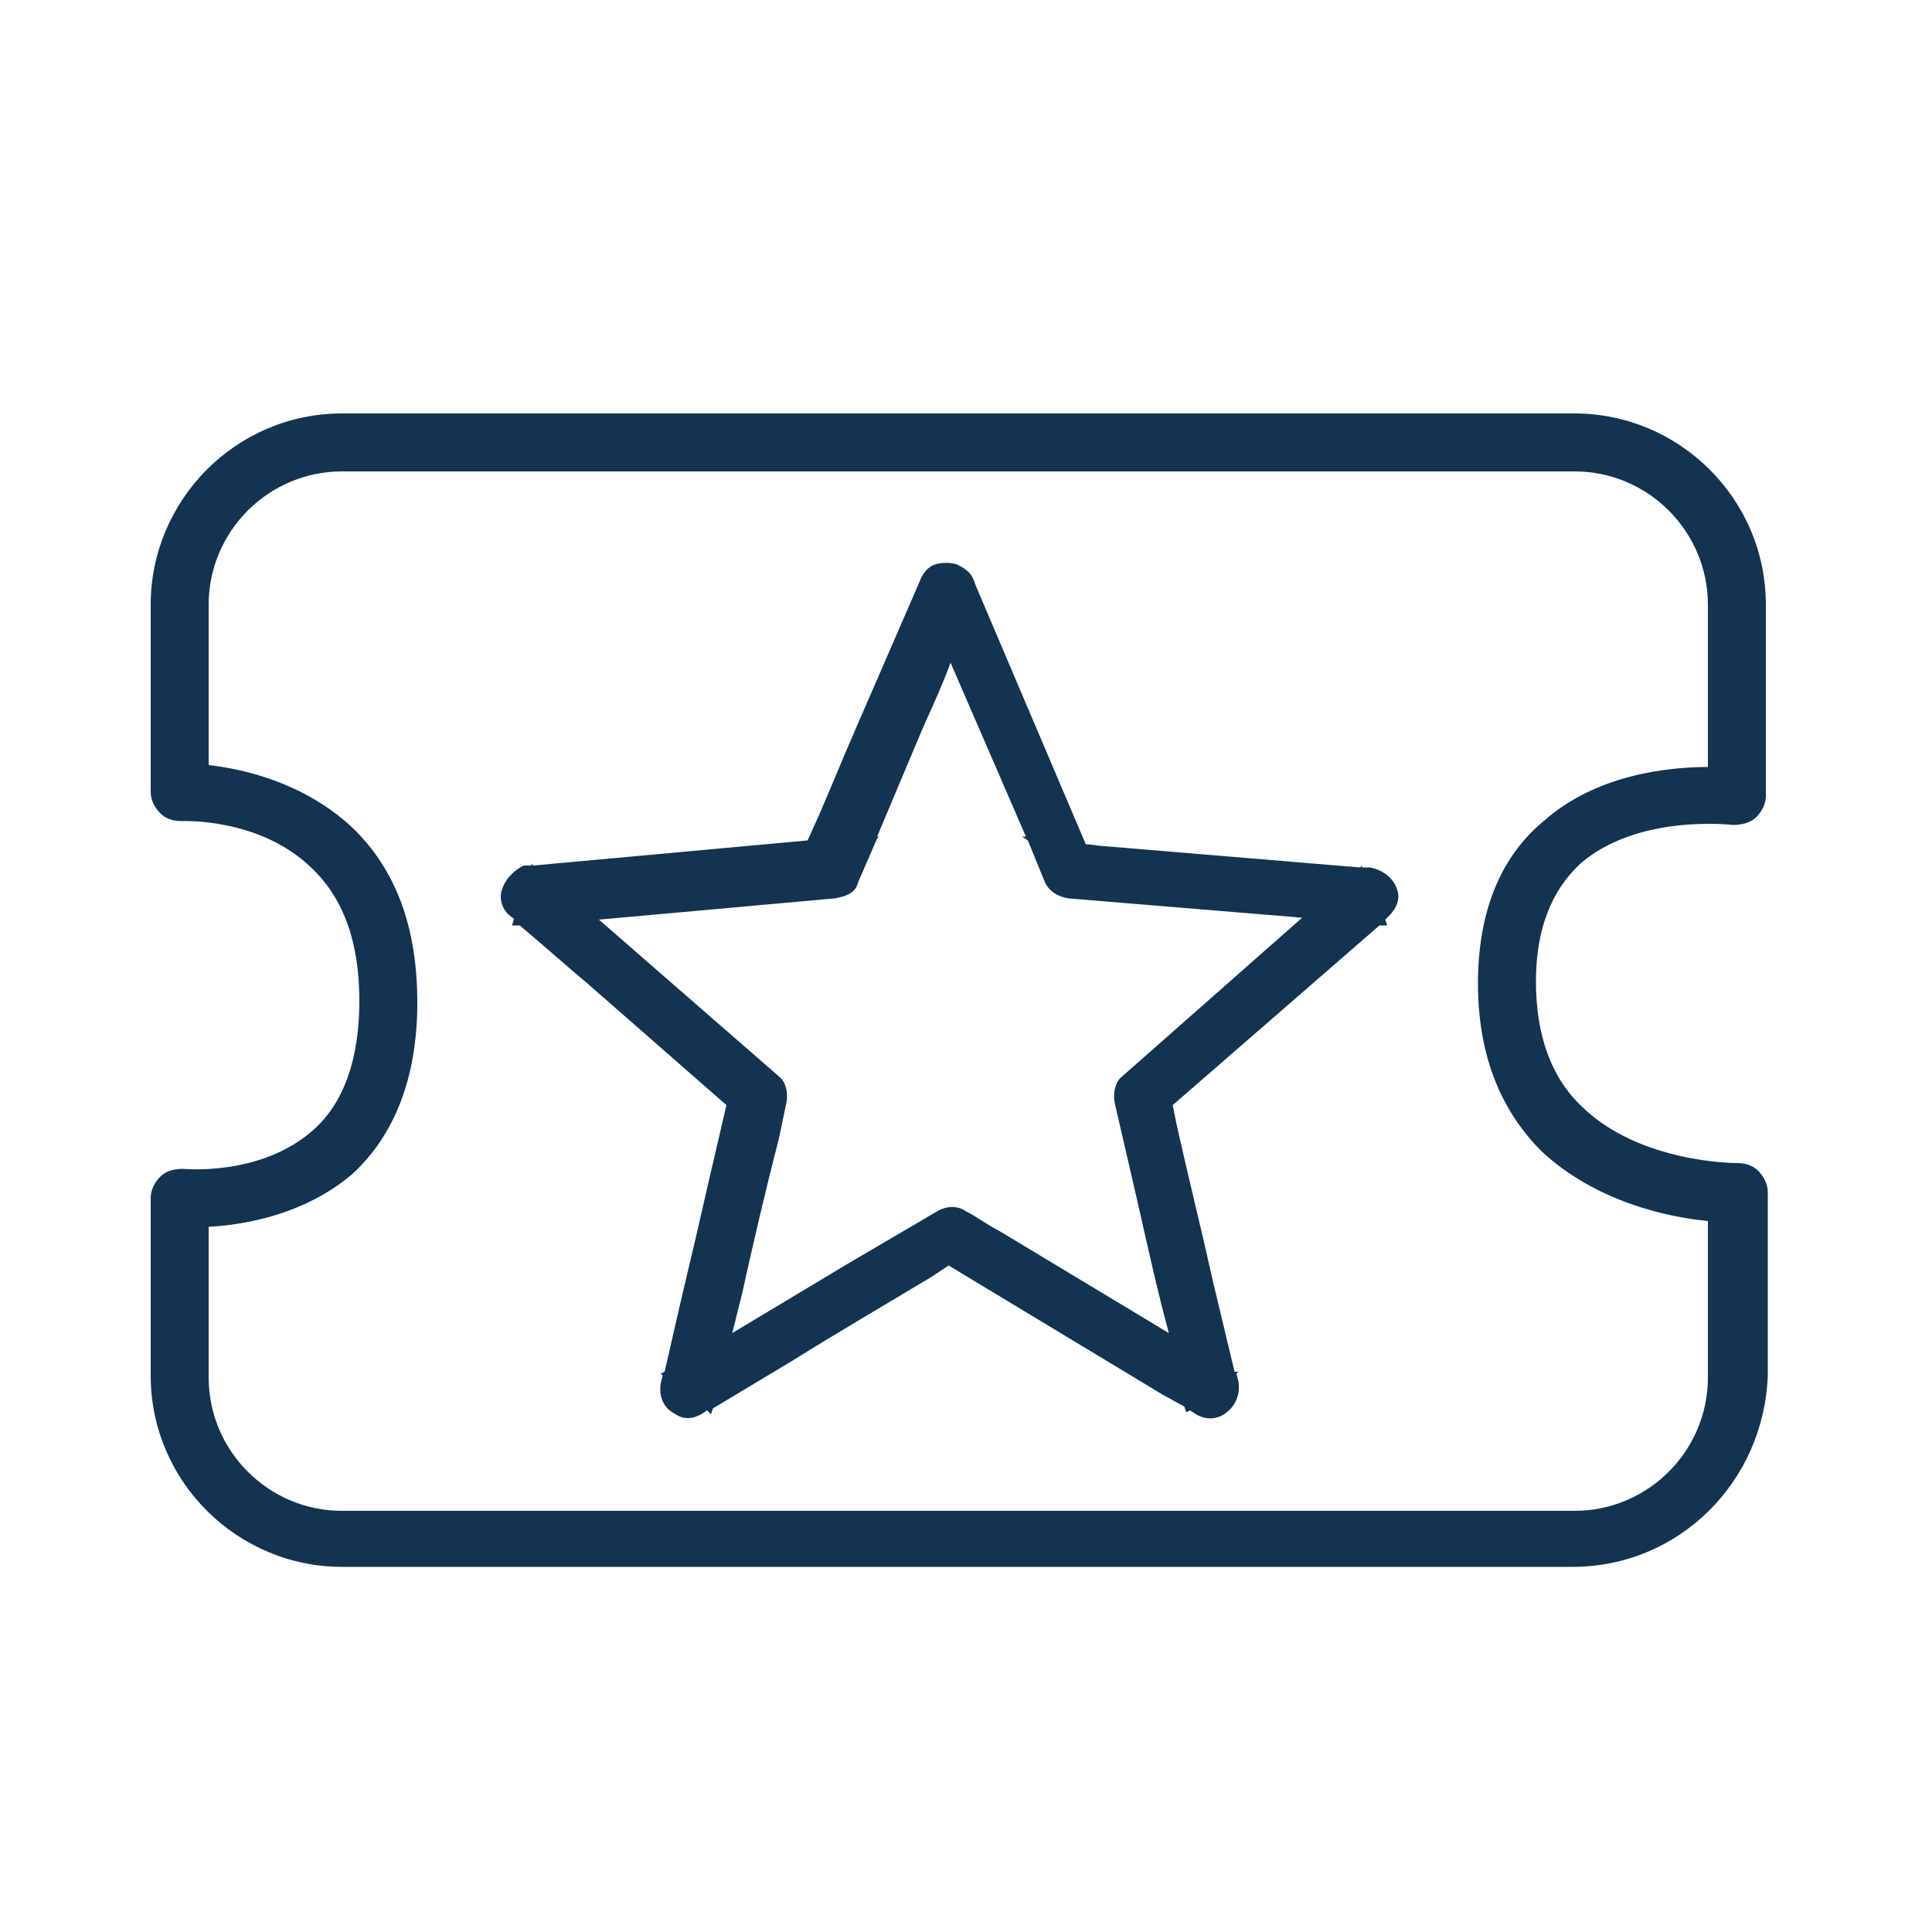 <?xml version="1.0" encoding="utf-8"?>
<!-- Generator: Adobe Illustrator 22.1.0, SVG Export Plug-In . SVG Version: 6.00 Build 0)  -->
<svg version="1.1" id="Layer_1" xmlns="http://www.w3.org/2000/svg" xmlns:xlink="http://www.w3.org/1999/xlink" x="0px" y="0px"
	 viewBox="0 0 100 100" style="enable-background:new 0 0 100 100;" xml:space="preserve">
<style type="text/css">
	.st0{fill:#133351;}
	.st1{fill:none;}
	.st2{fill:#010101;}
	.st3{fill:#FFFFFF;}
</style>
<g>
	<g>
		<path class="st0" d="M81.4,81.1H17.7c-5.4,0-9.9-4.4-9.9-9.9V62c0-0.4,0.2-0.8,0.5-1.1c0.3-0.3,0.7-0.4,1.2-0.4c0,0,4,0.4,6.7-2
			c1.6-1.4,2.4-3.7,2.4-6.7c0-3-0.8-5.3-2.5-6.9c-2.7-2.6-6.7-2.4-6.7-2.4c-0.4,0-0.8-0.1-1.1-0.4C8,41.8,7.8,41.4,7.8,41v-9.7
			c0-5.4,4.4-9.9,9.9-9.9h63.8c5.4,0,9.9,4.4,9.9,9.9v9.9c0,0.4-0.2,0.8-0.5,1.1c-0.3,0.3-0.8,0.4-1.2,0.4c0,0-4.9-0.6-7.9,2
			c-1.5,1.4-2.3,3.4-2.3,6.1c0,2.8,0.8,5,2.4,6.5c3,2.9,7.9,2.9,8,2.9c0.4,0,0.8,0.1,1.1,0.4c0.3,0.3,0.5,0.7,0.5,1.1v9.5
			C91.3,76.7,86.9,81.1,81.4,81.1z M10.8,63.5v7.8c0,3.8,3.1,6.9,6.9,6.9h63.8c3.8,0,6.9-3.1,6.9-6.9v-8.1c-2.1-0.2-5.8-1-8.6-3.6
			c-2.2-2.2-3.3-5.1-3.3-8.7c0-3.6,1.1-6.5,3.4-8.4c2.7-2.4,6.4-2.8,8.5-2.8c0,0,0,0,0,0v-8.4c0-3.8-3.1-6.9-6.9-6.9H17.7
			c-3.8,0-6.9,3.1-6.9,6.9v8.3c1.8,0.2,4.9,0.9,7.4,3.2c2.3,2.2,3.4,5.2,3.4,9.1c0,3.9-1.2,6.9-3.4,8.9
			C15.7,62.9,12.6,63.4,10.8,63.5z"/>
	</g>
	<path class="st0" d="M72.3,46c-0.2-0.6-0.8-1-1.4-1.1l-0.4,0l0-0.1l-0.1,0.1l-13.2-1.1c-0.3,0-0.7-0.1-1-0.1l-5.7-13.4
		c-0.1-0.3-0.2-0.6-0.5-0.8c-0.1-0.1-0.3-0.2-0.5-0.3c-0.4-0.1-0.9-0.1-1.3,0.1c-0.3,0.2-0.5,0.5-0.6,0.8l-3.3,7.6
		c-0.7,1.6-1.3,3.1-2,4.7c-0.2,0.4-0.3,0.7-0.5,1.1l-14.2,1.3l-0.1-0.1l0,0.1l-0.4,0C26.7,45,26.2,45.4,26,46
		c-0.2,0.5,0,1.1,0.4,1.4c0.1,0.1,0.2,0.1,0.2,0.2l-0.1,0.3l0.4,0c1.2,1,2.3,2,3.5,3l7.2,6.3l-1,4.3c-0.6,2.7-1.3,5.5-1.9,8.2
		l-0.3,1.3l-0.2,0.1l0.1,0.1l-0.1,0.4c-0.1,0.6,0.1,1.2,0.6,1.5c0.3,0.2,0.5,0.3,0.8,0.3c0.3,0,0.5-0.1,0.7-0.2l0.3-0.2l0.2,0.2
		l0.1-0.3l4-2.4c2.4-1.5,4.8-2.9,7.3-4.4l0.9-0.6l11.1,6.7c0.4,0.2,0.7,0.4,1.1,0.6l0.1,0.3l0.2-0.1c0.1,0.1,0.2,0.1,0.3,0.2
		c0.5,0.3,1.1,0.3,1.6-0.1c0.5-0.4,0.7-1,0.6-1.6l-0.1-0.4l0.1-0.1L63.9,71l-1.1-4.6c-0.6-2.7-1.3-5.5-1.9-8.2l-0.2-1l10.7-9.3
		l0.4,0l-0.1-0.3l0.2-0.2C72.3,47,72.5,46.5,72.3,46z M58.1,55.7c-0.4,0.3-0.5,0.9-0.4,1.4l1.2,5.2c0.5,2.2,1,4.5,1.6,6.7l-8.8-5.3
		c-0.6-0.3-1.1-0.7-1.7-1c-0.4-0.3-1-0.3-1.5,0l-4.6,2.7c-2,1.2-4,2.4-6,3.6l0.5-2c0.6-2.7,1.2-5.3,1.9-8l0.4-1.9
		c0.1-0.5,0-1.1-0.4-1.4l-9.3-8.1l12.2-1.1c0.6-0.1,1.1-0.3,1.2-0.8l1-2.3l0.1-0.1l-0.1,0l2.4-5.7c0.5-1.1,1-2.2,1.4-3.3l3.9,9
		l-0.2,0l0.3,0.2l0.9,2.2c0.2,0.4,0.6,0.7,1.2,0.8l12.1,1L58.1,55.7z"/>
</g>
</svg>

